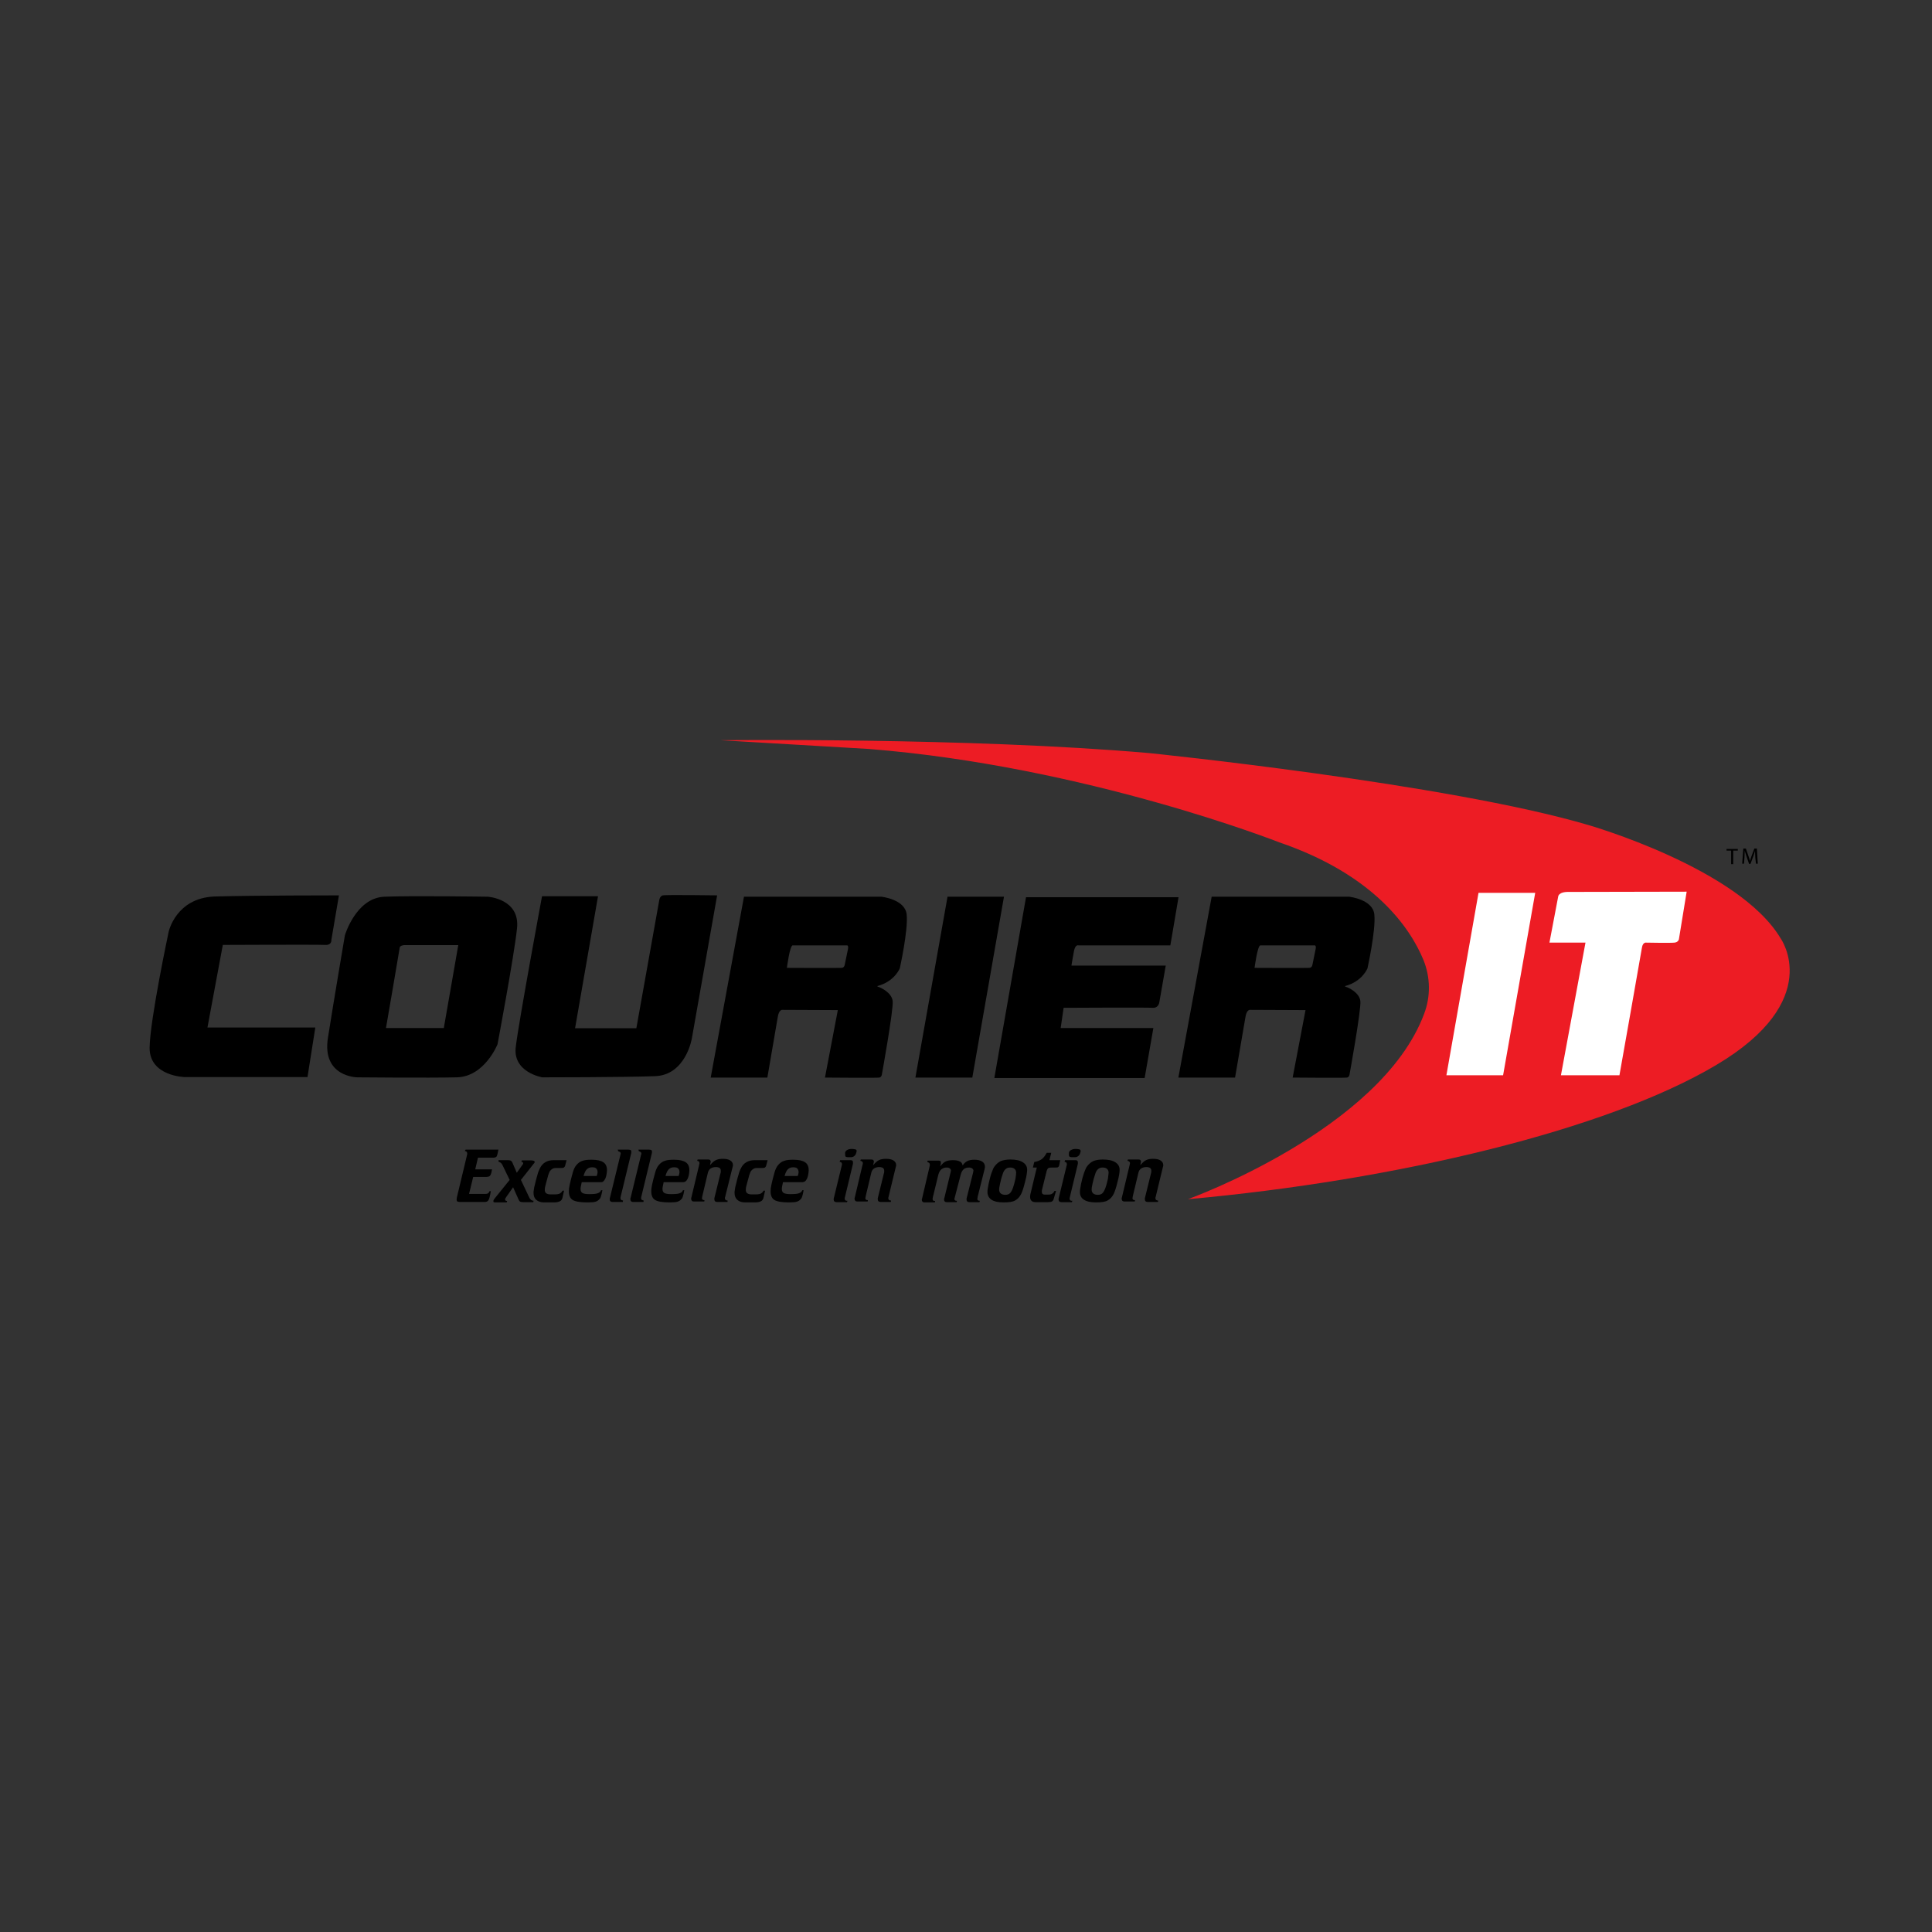 <?xml version="1.0"?>
<svg width="640" height="640" xmlns="http://www.w3.org/2000/svg" xmlns:svg="http://www.w3.org/2000/svg" xmlns:xlink="http://www.w3.org/1999/xlink" preserveAspectRatio="xMidYMid meet" version="1.1">
 <rect width="100%" height="100%" fill="#333333" stroke="none"/>
 <defs>
  <path d="m641.06,231.63c0,0 0,0 0,0c0,106.04 0,164.96 0,176.74c0,0 0,0 0,0c-383.4,0 -596.41,0 -639.01,0c0,0 0,0 0,0c0,-106.04 0,-164.96 0,-176.74c0,0 0,0 0,0c383.41,0 596.41,0 639.01,0z" id="h4zs6cIaql"/>
  <path d="m393.52,396.25c0,0 63.86,-22.96 78.22,-61.35c2.21,-5.78 2.13,-12.16 -0.22,-17.94c-4.41,-10.64 -16.35,-28.2 -47.74,-38.92c0,0 -64.09,-25.24 -136,-30.94c-4.91,-0.29 -44.2,-2.6 -49.11,-2.89c0,0 81.95,-0.99 142,4.26c0,0 98.6,10.03 145.35,23.79c0,0 50.02,14.29 63.86,37.63c0,0 14.75,20.52 -21.44,41.96c-36.26,21.52 -105.82,38.16 -174.92,44.4" id="aanQVMPS7"/>
  <path d="m112.28,295.6c-1.51,8.85 -2.34,13.76 -2.51,14.75c0,0 0.23,1.82 -2.13,1.67c-2.36,-0.15 -33.83,0 -33.83,0c-0.34,1.82 -2.04,10.94 -5.09,27.36l35.73,0l-2.59,16.42c-24.35,0 -37.89,0 -40.59,0c0,0 -11.78,-0.22 -11.71,-9.73c0.15,-9.5 6.31,-38.39 6.31,-38.39c0,0 2.36,-11.17 15.13,-11.7c12.69,-0.38 41.28,-0.38 41.28,-0.38" id="eL3oNUQ1"/>
  <path d="m161.61,296.05c0,0 -24.93,-0.38 -34.28,0c-9.43,0.38 -13.08,12.78 -13.08,12.78c0,0 -3.57,20.98 -5.62,33.98c-2.05,12.99 9.73,13.07 9.73,13.07c0,0 23.79,0.23 32.99,0c9.2,-0.23 13.46,-10.95 13.46,-10.95c0,0 5.39,-28.58 6.46,-38.39c1.06,-9.8 -9.66,-10.49 -9.66,-10.49m-33.75,43.49c0,0 4.49,-26 4.56,-26.69c0.15,-0.68 1.45,-0.76 1.45,-0.76c1.19,0 7.17,0 17.94,0l-4.79,27.45c-11.5,0 -17.88,0 -19.16,0z" id="c1HJ2Lf4Xm"/>
  <path d="m179.55,295.9l18.55,0l-7.6,43.71l20.3,0c4.56,-25.49 7.09,-39.66 7.6,-42.49c0,0 0.15,-1.22 1.14,-1.52c0.99,-0.23 18.02,0 18.02,0c-0.84,4.73 -7.53,42.62 -8.37,47.36c0,0 -1.97,12.24 -12.31,12.54c-10.34,0.38 -37.25,0.38 -37.25,0.38c0,0 -10.04,-1.67 -8.74,-10.34c1.06,-8.66 8.66,-49.64 8.66,-49.64" id="bHEjUnZb5"/>
  <path d="m300.35,301.98c-0.46,-5.09 -8.37,-5.93 -8.37,-5.93c-3.03,0 -18.21,0 -45.53,0l-11.02,59.91c11.26,0 17.52,0 18.77,0c0,0 2.97,-17.26 3.42,-19.92c0.38,-2.66 1.52,-2.51 1.52,-2.51c1.23,0.01 7.36,0.03 18.4,0.08c-2.55,13.41 -3.97,20.86 -4.26,22.35c0,0 17.26,0.15 18.02,0c0.76,-0.16 0.84,-1.07 0.84,-1.07c0,0 3.87,-21.36 3.57,-24.25c-0.3,-2.89 -4.11,-4.56 -4.71,-4.71c-0.54,-0.15 -0.31,-0.3 -0.31,-0.3c5.7,-1.52 7.38,-5.86 7.38,-5.86c0,0 2.81,-12.62 2.28,-17.79m-19.46,11.48c-0.23,1.14 -1.07,5.17 -1.07,5.17c0,0 -0.15,0.99 -1.06,0.99c-0.91,0.08 -18.09,0 -18.09,0c0,0 0.98,-7.68 1.97,-7.45c1.8,0 16.22,0 18.02,0c0.07,0 0.45,0.15 0.23,1.29" id="c1Pztj8Z1V"/>
  <path d="m455.27,301.98c-0.45,-5.09 -8.36,-5.93 -8.36,-5.93c-3.04,0 -18.21,0 -45.53,0l-11.03,59.91c11.27,0 17.53,0 18.78,0c0,0 2.96,-17.26 3.42,-19.92c0.38,-2.66 1.52,-2.51 1.52,-2.51c1.23,0.01 7.36,0.03 18.4,0.08c-2.56,13.41 -3.98,20.86 -4.26,22.35c0,0 17.26,0.15 18.02,0c0.76,-0.16 0.83,-1.07 0.83,-1.07c0,0 3.88,-21.36 3.58,-24.25c-0.31,-2.89 -4.11,-4.56 -4.72,-4.71c-0.53,-0.15 -0.3,-0.3 -0.3,-0.3c5.7,-1.52 7.37,-5.86 7.37,-5.86c0,0 2.81,-12.62 2.28,-17.79m-19.46,11.48c-0.23,1.14 -1.06,5.17 -1.06,5.17c0,0 -0.15,0.99 -1.07,0.99c-0.91,0.08 -18.09,0 -18.09,0c0,0 0.99,-7.68 1.98,-7.45c1.8,0 16.21,0 18.01,0c0.08,0 0.46,0.15 0.23,1.29" id="bBT7EGAv1"/>
  <path d="m303.24,355.96l18.85,0l10.49,-59.91l-18.7,0l-10.64,59.91z" id="b2xXl2Wyv"/>
  <path d="m390.43,296.05l-2.74,16.12c-18.24,0 -28.38,0 -30.41,0c0,0 -1.06,-0.46 -1.52,1.9c-0.45,2.36 -0.83,4.79 -0.83,4.79c2.08,0 12.5,0 31.24,0c-1.28,7.3 -1.98,11.35 -2.13,12.16c0,0 -0.22,1.9 -2.13,1.83c-1.9,-0.15 -29.57,0 -29.57,0c-0.06,0.44 -0.39,2.67 -0.98,6.69l30.71,0l-2.89,16.57l-49.79,0l10.49,-59.9l50.55,0l0,-0.16z" id="bCh6iWb6Z"/>
  <path d="m479.14,355.2l18.78,0l10.64,-60.44l-18.78,0l-10.64,60.44z" id="aRLXN9G3c"/>
  <path d="m558.73,294.38c-1.55,9.49 -2.41,14.76 -2.58,15.81c0,0 -0.23,0.99 -1.52,1.07c-1.29,0.15 -9.2,0 -9.2,0c0,0 -1.22,-0.31 -1.52,1.67c-0.3,1.98 -7.45,42.27 -7.45,42.27c-1.29,0 -7.75,0 -19.38,0l8.13,-43.94l-11.94,0c1.74,-9.12 2.7,-14.19 2.89,-15.21c0,0 0,-1.67 3.58,-1.59c3.49,0 38.99,-0.08 38.99,-0.08" id="b29uyo18Xi"/>
  <path d="m571.94,280.77l0,-0.53l3.73,0l0,0.53l-1.52,0l0,4.49l-0.69,0l0,-4.49l-1.52,0z" id="e59HE2mgGK"/>
  <path d="m581.38,280.85c0,0 0,0 0,0c-0.15,0.61 -0.38,1.22 -0.61,1.9c-0.06,0.16 -0.36,0.97 -0.91,2.43l-0.45,0c-0.51,-1.46 -0.79,-2.27 -0.84,-2.43c-0.23,-0.68 -0.46,-1.37 -0.61,-1.98c0,0 0,0 0,0c0,0.61 -0.08,1.45 -0.08,2.21c-0.01,0.14 -0.06,0.85 -0.15,2.13l-0.61,0l0.38,-5.02l0.84,0c0.5,1.46 0.78,2.27 0.84,2.43c0.23,0.61 0.38,1.14 0.53,1.68c0,0 0,0 0,0c0.15,-0.54 0.3,-1.07 0.53,-1.68c0.06,-0.16 0.37,-0.97 0.91,-2.43l0.84,0l0.3,5.02l-0.6,0l-0.23,-2.06c-0.05,-1.01 -0.08,-1.74 -0.08,-2.2z" id="a1QGKeYtQ"/>
  <path d="m165.11,379.83c-0.23,1.29 -0.46,2.05 -0.61,2.28c-0.23,0.23 -0.53,0.38 -1.06,0.38c-0.34,0 -2.04,0 -5.1,0l-0.91,3.87c3.33,0 5.18,0 5.55,0c-0.15,1.07 -0.38,1.75 -0.61,2.06c-0.22,0.3 -0.68,0.45 -1.37,0.45c-0.28,0 -1.7,0 -4.25,0l-1.37,5.63c3.33,0 5.18,0 5.55,0c0.3,0 0.61,-0.08 0.76,-0.23c0.23,-0.15 0.38,-0.38 0.46,-0.68c0.04,0 0.41,0 0.45,0c-0.3,1.67 -0.53,2.66 -0.84,3.04c-0.22,0.38 -0.68,0.53 -1.21,0.53c-0.83,0 -7.46,0 -8.29,0c-0.38,0 -0.61,-0.08 -0.76,-0.15c-0.15,-0.16 -0.23,-0.31 -0.23,-0.54c0,-0.07 0,-0.15 0,-0.3c0,-0.08 0.08,-0.3 0.08,-0.53c0.34,-1.43 3.08,-12.86 3.42,-14.29c0,-0.08 0,-0.16 0,-0.16c0,-0.07 0,-0.07 0,-0.15c0,-0.23 -0.07,-0.38 -0.23,-0.53c-0.15,-0.15 -0.38,-0.23 -0.6,-0.23c0.02,-0.03 0.12,-0.18 0.3,-0.45c6.52,0 10.15,0 10.87,0z" id="bis0iqvF1"/>
  <path d="m168.3,383.32c0.38,0 0.69,0.08 0.91,0.16c0.23,0.15 0.38,0.3 0.54,0.68c0.09,0.22 0.57,1.34 1.44,3.34c1.14,-1.59 1.77,-2.48 1.9,-2.66c0.08,-0.07 0.08,-0.15 0.15,-0.22c0,-0.08 0.08,-0.16 0.08,-0.23c0,-0.15 -0.08,-0.23 -0.15,-0.38c-0.08,-0.08 -0.23,-0.15 -0.46,-0.15c0.01,-0.03 0.06,-0.19 0.15,-0.46c1.92,0 2.98,0 3.2,0c0.38,0 0.6,0.08 0.83,0.15c0.15,0.08 0.23,0.23 0.23,0.38c0,0.08 0,0.15 -0.08,0.23c0,0.08 -0.07,0.15 -0.22,0.3c-0.29,0.36 -1.71,2.16 -4.26,5.4c1.64,3.47 2.55,5.39 2.74,5.78c0.15,0.38 0.38,0.61 0.6,0.83c0.23,0.16 0.54,0.31 0.84,0.31c0,0.03 -0.03,0.18 -0.08,0.45c-2,0 -3.12,0 -3.34,0c-0.46,0 -0.76,-0.07 -0.99,-0.15c-0.23,-0.15 -0.38,-0.38 -0.53,-0.68c-0.12,-0.28 -0.73,-1.64 -1.83,-4.11c-1.41,2.01 -2.19,3.13 -2.35,3.35c-0.08,0.15 -0.15,0.3 -0.23,0.38c-0.08,0.07 -0.08,0.15 -0.08,0.3c0,0.15 0.08,0.23 0.16,0.38c0.07,0.08 0.3,0.15 0.53,0.15c-0.01,0.04 -0.06,0.19 -0.15,0.46c-2.19,0 -3.41,0 -3.65,0c-0.31,0 -0.53,0 -0.61,-0.08c-0.15,-0.07 -0.15,-0.15 -0.15,-0.38c0,-0.15 0.07,-0.38 0.3,-0.68c0,0 0,0 0,0l5.09,-6.31c-1.41,-2.92 -2.19,-4.54 -2.35,-4.86c-0.15,-0.31 -0.38,-0.61 -0.53,-0.76c-0.23,-0.16 -0.46,-0.31 -0.76,-0.38c-0.01,-0.04 -0.03,-0.22 -0.08,-0.54c1.92,0 2.98,0 3.19,0z" id="a39BOr3NHX"/>
  <path d="m183.43,383.32l4.26,0c-0.28,1.05 -0.43,1.64 -0.46,1.75c-0.07,0.31 -0.23,0.53 -0.45,0.69c-0.23,0.15 -0.54,0.15 -1.07,0.15c-0.14,0 -1.3,0 -1.44,0c-0.54,0 -0.99,0.07 -1.3,0.3c-0.38,0.23 -0.68,0.53 -0.91,0.91c-0.07,0.16 -0.23,0.46 -0.3,0.76c-0.15,0.31 -0.23,0.61 -0.31,0.99c-0.45,1.52 -0.68,2.59 -0.83,3.12c-0.15,0.53 -0.15,0.99 -0.15,1.29c0,0.38 0.15,0.76 0.45,0.99c0.31,0.23 0.76,0.38 1.29,0.38c0.17,0 1.51,0 1.68,0c0.68,0 1.21,-0.08 1.59,-0.3c0.38,-0.23 0.69,-0.54 0.84,-0.92c0.03,0 0.21,0 0.53,0c-0.32,1.42 -0.5,2.2 -0.53,2.36c-0.15,0.53 -0.38,0.91 -0.84,1.14c-0.45,0.23 -1.06,0.38 -1.97,0.38c-0.33,0 -2.95,0 -3.27,0c-1.14,0 -1.98,-0.3 -2.59,-0.84c-0.61,-0.53 -0.91,-1.29 -0.91,-2.35c0,-0.23 0,-0.53 0.08,-0.84c0.07,-0.3 0.07,-0.61 0.15,-0.99c0.45,-1.82 0.76,-3.19 1.06,-4.1c0.23,-0.91 0.54,-1.67 0.84,-2.21c0.38,-0.83 0.99,-1.52 1.75,-1.97c0.76,-0.46 1.67,-0.69 2.81,-0.69" id="bhXznqGVH"/>
  <path d="m198.86,390.62c-3.69,0 -5.75,0 -6.16,0c-0.15,0.61 -0.22,1.07 -0.3,1.45c-0.08,0.38 -0.08,0.68 -0.08,0.83c0,0.61 0.23,1.07 0.61,1.29c0.38,0.23 1.14,0.38 2.13,0.38c1.45,0 2.43,-0.07 2.97,-0.3c0.6,-0.23 0.91,-0.53 1.06,-0.99c0.05,0 0.41,0 0.46,0c-0.16,0.84 -0.31,1.52 -0.46,1.98c-0.15,0.53 -0.38,0.91 -0.61,1.06c-0.3,0.38 -0.76,0.61 -1.21,0.76c-0.46,0.15 -1.3,0.23 -2.51,0.23c-0.03,0 -0.28,0 -0.31,0c-2.35,0 -3.95,-0.3 -4.79,-0.84c-0.83,-0.53 -1.21,-1.52 -1.21,-2.88c0,-0.54 0.07,-1.3 0.3,-2.28c0.23,-0.99 0.53,-2.29 0.99,-3.88c0.15,-0.53 0.3,-0.99 0.53,-1.45c0.23,-0.45 0.46,-0.83 0.76,-1.14c0.53,-0.6 1.14,-1.06 1.9,-1.29c0.76,-0.3 1.83,-0.38 3.04,-0.38c1.83,0 3.12,0.31 3.88,0.84c0.84,0.53 1.22,1.44 1.22,2.66c0,0.45 -0.08,0.91 -0.16,1.44c-0.07,0.46 -0.22,0.91 -0.38,1.29c-0.22,0.46 -0.45,0.77 -0.68,0.92c-0.08,0.23 -0.46,0.3 -0.99,0.3m-0.99,-2.81c0.08,-0.23 0.08,-0.38 0.08,-0.53c0,-0.54 -0.15,-0.92 -0.46,-1.22c-0.3,-0.3 -0.76,-0.38 -1.36,-0.38c-0.76,0 -1.3,0.23 -1.75,0.68c-0.46,0.46 -0.76,1.14 -1.07,2.21c0.29,0 1.74,0 4.34,0c0.15,-0.36 0.22,-0.61 0.22,-0.76z" id="e2vY4UYwOA"/>
  <path d="m208.14,379.83c0.3,0 0.6,0.07 0.76,0.15c0.15,0.07 0.22,0.3 0.22,0.45c0,0.16 0,0.23 0,0.38c0,0.16 -0.07,0.23 -0.07,0.38c-0.35,1.45 -3.15,13 -3.5,14.45c0,0.07 0,0.07 0,0.15c0,0.08 0,0.15 0,0.23c0,0.23 0.08,0.38 0.23,0.45c0.15,0.08 0.3,0.16 0.61,0.23c-0.01,0.03 -0.03,0.19 -0.08,0.46c-2.1,0 -3.26,0 -3.5,0c-0.3,0 -0.45,-0.08 -0.6,-0.23c-0.16,-0.15 -0.23,-0.38 -0.23,-0.61c0,-0.07 0,-0.15 0,-0.23c0,-0.07 0,-0.22 0.07,-0.3c0.35,-1.41 3.08,-12.66 3.43,-14.06c0,-0.08 0,-0.15 0.07,-0.23c0,-0.15 0.08,-0.23 0.08,-0.31c0,-0.22 -0.08,-0.45 -0.23,-0.53c-0.15,-0.15 -0.38,-0.23 -0.61,-0.3c-0.01,-0.04 -0.06,-0.21 -0.15,-0.53c2.1,0 3.26,0 3.5,0z" id="a4gr4p0jS"/>
  <path d="m214.98,379.83c0.3,0 0.61,0.07 0.76,0.15c0.15,0.07 0.23,0.3 0.23,0.45c0,0.16 0,0.23 0,0.38c0,0.16 -0.08,0.23 -0.08,0.38c-0.35,1.45 -3.15,13 -3.5,14.45c0,0.07 0,0.07 0,0.15c0,0.08 0,0.15 0,0.23c0,0.23 0.08,0.38 0.23,0.45c0.15,0.08 0.31,0.16 0.61,0.23c-0.01,0.03 -0.03,0.19 -0.08,0.46c-2.09,0 -3.26,0 -3.49,0c-0.31,0 -0.46,-0.08 -0.61,-0.23c-0.15,-0.15 -0.23,-0.38 -0.23,-0.61c0,-0.07 0,-0.15 0,-0.23c0,-0.07 0,-0.22 0.08,-0.3c0.34,-1.41 3.08,-12.66 3.42,-14.06c0,-0.08 0,-0.15 0.07,-0.23c0,-0.15 0.08,-0.23 0.08,-0.31c0,-0.22 -0.08,-0.45 -0.23,-0.53c-0.15,-0.15 -0.38,-0.23 -0.61,-0.3c-0.01,-0.04 -0.06,-0.21 -0.15,-0.53c2.1,0 3.26,0 3.5,0z" id="ayvO7iY6x"/>
  <path d="m226,390.62c-3.69,0 -5.75,0 -6.16,0c-0.15,0.61 -0.22,1.07 -0.3,1.45c-0.08,0.38 -0.08,0.68 -0.08,0.83c0,0.61 0.23,1.07 0.61,1.29c0.38,0.23 1.14,0.38 2.13,0.38c1.44,0 2.43,-0.07 2.96,-0.3c0.61,-0.23 0.92,-0.53 1.07,-0.99c0.04,0 0.41,0 0.45,0c-0.15,0.84 -0.3,1.52 -0.45,1.98c-0.15,0.53 -0.38,0.91 -0.61,1.06c-0.3,0.38 -0.76,0.61 -1.22,0.76c-0.45,0.15 -1.29,0.23 -2.5,0.23c-0.02,0 -0.14,0 -0.16,0c-2.35,0 -3.95,-0.3 -4.79,-0.84c-0.83,-0.53 -1.21,-1.52 -1.21,-2.88c0,-0.54 0.07,-1.3 0.3,-2.28c0.23,-0.99 0.53,-2.29 0.99,-3.88c0.15,-0.53 0.3,-0.99 0.53,-1.45c0.23,-0.45 0.46,-0.83 0.76,-1.14c0.53,-0.6 1.14,-1.06 1.9,-1.29c0.76,-0.3 1.83,-0.38 3.04,-0.38c1.83,0 3.12,0.31 3.88,0.84c0.84,0.53 1.22,1.44 1.22,2.66c0,0.45 -0.08,0.91 -0.15,1.44c-0.08,0.46 -0.23,0.91 -0.38,1.29c-0.23,0.46 -0.46,0.77 -0.69,0.92c-0.23,0.23 -0.61,0.3 -1.14,0.3m-0.99,-2.81c0.08,-0.23 0.08,-0.38 0.08,-0.53c0,-0.54 -0.15,-0.92 -0.46,-1.22c-0.3,-0.3 -0.76,-0.38 -1.37,-0.38c-0.76,0 -1.29,0.23 -1.74,0.68c-0.46,0.46 -0.76,1.14 -1.07,2.21c0.29,0 1.73,0 4.33,0c0.16,-0.36 0.23,-0.61 0.23,-0.76z" id="b2NwssCAkI"/>
  <path d="m240.14,395.71c0,0.08 0,0.16 0,0.23c0,0.23 0.08,0.46 0.23,0.53c0.15,0.16 0.38,0.23 0.68,0.23c0,0.03 -0.03,0.19 -0.07,0.46c-2.06,0 -3.2,0 -3.42,0c-0.31,0 -0.54,-0.08 -0.69,-0.23c-0.15,-0.15 -0.23,-0.38 -0.23,-0.61c0,-0.07 0,-0.15 0,-0.23c0,-0.07 0,-0.15 0,-0.15c0.22,-0.86 1.92,-7.8 2.13,-8.66c0,-0.08 0,-0.16 0,-0.23c0,-0.08 0,-0.15 0,-0.31c0,-0.38 -0.15,-0.6 -0.38,-0.83c-0.23,-0.15 -0.68,-0.31 -1.21,-0.31c-0.69,0 -1.3,0.16 -1.75,0.46c-0.46,0.3 -0.76,0.76 -0.92,1.37c-0.19,0.8 -1.71,7.18 -1.9,7.98c0,0 0,0.08 0,0.15c-0.07,0.15 -0.07,0.31 -0.07,0.38c0,0.23 0.07,0.38 0.23,0.46c0.15,0.15 0.3,0.15 0.6,0.15c0,0.03 -0.03,0.18 -0.07,0.46c-2.1,0 -3.27,0 -3.5,0c-0.3,0 -0.45,-0.08 -0.61,-0.23c-0.15,-0.15 -0.22,-0.38 -0.22,-0.61c0,-0.08 0,-0.15 0,-0.23c0,-0.07 0,-0.15 0.07,-0.3c0.26,-1.09 2.33,-9.79 2.59,-10.87c0,-0.15 0.07,-0.23 0.07,-0.31c0,-0.07 0,-0.15 0,-0.22c0,-0.16 -0.07,-0.31 -0.15,-0.46c-0.15,-0.08 -0.3,-0.23 -0.61,-0.23c0.01,-0.03 0.06,-0.18 0.15,-0.45c2.1,0 3.27,0 3.5,0c0.3,0 0.53,0.07 0.61,0.15c0.15,0.15 0.23,0.3 0.23,0.53c0,0.08 0,0.08 0,0.15c0,0.08 0,0.15 -0.08,0.23c-0.01,0.08 -0.14,0.75 -0.15,0.84c0.68,-0.84 1.29,-1.37 1.9,-1.68c0.61,-0.3 1.37,-0.45 2.28,-0.45c1.06,0 1.9,0.15 2.51,0.53c0.61,0.38 0.91,0.91 0.91,1.52c0,0.08 0,0.15 0,0.23c0,0.07 0,0.15 -0.08,0.3c-0.16,0.67 -1,4.02 -2.5,10.04c-0.05,0.1 -0.08,0.17 -0.08,0.22z" id="ac1Ks6L4q"/>
  <path d="m250.02,383.32l4.26,0c-0.27,1.05 -0.43,1.64 -0.46,1.75c-0.07,0.31 -0.22,0.53 -0.45,0.69c-0.23,0.15 -0.53,0.15 -1.07,0.15c-0.14,0 -1.3,0 -1.44,0c-0.53,0 -0.99,0.07 -1.29,0.3c-0.38,0.23 -0.69,0.53 -0.92,0.91c-0.07,0.16 -0.22,0.46 -0.3,0.76c-0.15,0.31 -0.23,0.61 -0.3,0.99c-0.46,1.52 -0.69,2.59 -0.84,3.12c-0.15,0.53 -0.15,0.99 -0.15,1.29c0,0.38 0.15,0.76 0.45,0.99c0.31,0.23 0.76,0.38 1.3,0.38c0.16,0 1.5,0 1.67,0c0.68,0 1.21,-0.08 1.59,-0.3c0.39,-0.23 0.69,-0.54 0.84,-0.92c0.04,0 0.21,0 0.53,0c-0.32,1.42 -0.49,2.2 -0.53,2.36c-0.15,0.53 -0.38,0.91 -0.84,1.14c-0.45,0.23 -1.06,0.38 -1.97,0.38c-0.33,0 -2.94,0 -3.27,0c-1.14,0 -1.98,-0.3 -2.58,-0.84c-0.61,-0.53 -0.92,-1.29 -0.92,-2.35c0,-0.23 0,-0.53 0.08,-0.84c0.07,-0.3 0.07,-0.61 0.15,-0.99c0.46,-1.82 0.76,-3.19 1.07,-4.1c0.22,-0.91 0.53,-1.67 0.83,-2.21c0.38,-0.83 0.99,-1.52 1.75,-1.97c0.76,-0.46 1.75,-0.69 2.81,-0.69" id="b1ah9c7oJY"/>
  <path d="m265.53,390.62c-3.69,0 -5.75,0 -6.16,0c-0.15,0.61 -0.23,1.07 -0.3,1.45c-0.08,0.38 -0.08,0.68 -0.08,0.83c0,0.61 0.23,1.07 0.61,1.29c0.38,0.23 1.14,0.38 2.13,0.38c1.44,0 2.43,-0.07 2.96,-0.3c0.61,-0.23 0.92,-0.53 1.07,-0.99c0.04,0 0.41,0 0.45,0c-0.15,0.84 -0.3,1.52 -0.45,1.98c-0.15,0.53 -0.38,0.91 -0.61,1.06c-0.3,0.38 -0.76,0.61 -1.22,0.76c-0.45,0.15 -1.29,0.23 -2.5,0.23c-0.02,0 -0.14,0 -0.16,0c-2.35,0 -3.95,-0.3 -4.79,-0.84c-0.83,-0.53 -1.21,-1.52 -1.21,-2.88c0,-0.54 0.07,-1.3 0.3,-2.28c0.23,-0.99 0.53,-2.29 0.99,-3.88c0.15,-0.53 0.3,-0.99 0.53,-1.45c0.23,-0.45 0.46,-0.83 0.76,-1.14c0.53,-0.6 1.14,-1.06 1.9,-1.29c0.76,-0.3 1.83,-0.38 3.04,-0.38c1.83,0 3.12,0.31 3.88,0.84c0.84,0.53 1.22,1.44 1.22,2.66c0,0.45 -0.08,0.91 -0.16,1.44c-0.07,0.46 -0.22,0.91 -0.38,1.29c-0.22,0.46 -0.45,0.77 -0.68,0.92c-0.3,0.23 -0.68,0.3 -1.14,0.3m-1.06,-2.81c0.07,-0.23 0.07,-0.38 0.07,-0.53c0,-0.54 -0.15,-0.92 -0.45,-1.22c-0.31,-0.3 -0.76,-0.38 -1.37,-0.38c-0.76,0 -1.29,0.23 -1.75,0.68c-0.46,0.46 -0.76,1.14 -1.07,2.21c0.29,0 1.74,0 4.34,0c0.15,-0.36 0.23,-0.61 0.23,-0.76z" id="a10f0FCnUc"/>
  <path d="m281.87,383.32c0.23,0 0.38,0.08 0.54,0.23c0.15,0.15 0.15,0.31 0.15,0.61c0,0.08 0,0.23 0,0.3c0,0.08 -0.08,0.23 -0.08,0.38c-0.26,1.08 -2.32,9.65 -2.58,10.72c0,0.15 -0.08,0.23 -0.08,0.31c0,0.07 0,0.15 0,0.22c0,0.23 0.08,0.38 0.23,0.54c0.15,0.15 0.38,0.15 0.68,0.15c-0.01,0.03 -0.06,0.18 -0.15,0.45c-2.1,0 -3.26,0 -3.49,0c-0.31,0 -0.46,-0.07 -0.69,-0.22c-0.15,-0.16 -0.23,-0.38 -0.23,-0.61c0,-0.08 0,-0.15 0,-0.23c0,-0.08 0,-0.08 0,-0.08c0.27,-1.09 2.4,-9.85 2.66,-10.94c0,-0.15 0.08,-0.23 0.08,-0.31c0,-0.07 0,-0.15 0,-0.22c0,-0.23 -0.08,-0.38 -0.15,-0.46c-0.08,-0.15 -0.31,-0.23 -0.61,-0.3c0.01,-0.04 0.06,-0.22 0.15,-0.54c2.15,0 3.34,0 3.57,0z" id="c3hRE2R"/>
  <path d="m294.27,395.71c0,0.08 0,0.16 0,0.23c0,0.23 0.07,0.46 0.22,0.53c0.16,0.16 0.38,0.23 0.69,0.23c-0.01,0.03 -0.03,0.19 -0.08,0.46c-2.05,0 -3.19,0 -3.42,0c-0.3,0 -0.53,-0.08 -0.68,-0.23c-0.16,-0.15 -0.23,-0.38 -0.23,-0.61c0,-0.07 0,-0.15 0,-0.23c0,-0.07 0,-0.15 0,-0.15c0.21,-0.86 1.91,-7.8 2.13,-8.66c0,-0.08 0,-0.16 0,-0.23c0,-0.08 0,-0.15 0,-0.31c0,-0.38 -0.16,-0.6 -0.38,-0.83c-0.23,-0.15 -0.69,-0.31 -1.22,-0.31c-0.68,0 -1.29,0.16 -1.75,0.46c-0.45,0.3 -0.76,0.76 -0.91,1.37c-0.19,0.8 -1.71,7.18 -1.9,7.98c0,0 0,0.08 0,0.15c-0.08,0.15 -0.08,0.31 -0.08,0.38c0,0.23 0.08,0.38 0.23,0.46c0.15,0.15 0.31,0.15 0.61,0.15c-0.01,0.03 -0.03,0.18 -0.08,0.46c-2.09,0 -3.26,0 -3.49,0c-0.31,0 -0.46,-0.08 -0.61,-0.23c-0.15,-0.15 -0.23,-0.38 -0.23,-0.61c0,-0.08 0,-0.15 0,-0.23c0,-0.07 0,-0.15 0.08,-0.3c0.25,-1.09 2.32,-9.79 2.58,-10.87c0,-0.15 0.08,-0.23 0.08,-0.31c0,-0.07 0,-0.15 0,-0.22c0,-0.16 -0.08,-0.31 -0.23,-0.46c-0.15,-0.08 -0.3,-0.23 -0.61,-0.23c0.01,-0.03 0.06,-0.18 0.15,-0.45c2.1,0 3.27,0 3.5,0c0.3,0 0.53,0.07 0.61,0.15c0.15,0.15 0.23,0.3 0.23,0.53c0,0.08 0,0.08 0,0.15c0,0.08 0,0.15 -0.08,0.23c-0.02,0.08 -0.14,0.75 -0.15,0.84c0.68,-0.84 1.29,-1.37 1.9,-1.68c0.61,-0.3 1.37,-0.45 2.28,-0.45c1.06,0 1.9,0.15 2.51,0.53c0.61,0.38 0.91,0.91 0.91,1.52c0,0.08 0,0.15 0,0.23c0,0.07 0,0.15 -0.08,0.3c-0.16,0.67 -0.97,4.02 -2.43,10.04c-0.05,0.1 -0.07,0.17 -0.07,0.22z" id="b1gtxQpmXl"/>
  <path d="m318.9,385.07c0.38,-0.61 0.91,-1.14 1.52,-1.44c0.6,-0.31 1.44,-0.46 2.35,-0.46c1.14,0 1.98,0.23 2.59,0.61c0.6,0.38 0.91,0.99 0.91,1.67c0,0.23 0,0.38 -0.08,0.61c0,0.23 -0.07,0.46 -0.15,0.68c-0.22,0.89 -1.98,7.94 -2.2,8.82c0,0.08 0,0.15 0,0.23c-0.08,0.15 -0.08,0.3 -0.08,0.38c0,0.23 0.08,0.38 0.23,0.46c0.15,0.15 0.38,0.15 0.61,0.15c-0.01,0.03 -0.06,0.18 -0.16,0.45c-2,0 -3.12,0 -3.34,0c-0.3,0 -0.53,-0.07 -0.68,-0.22c-0.16,-0.16 -0.23,-0.31 -0.23,-0.61c0,-0.08 0,-0.15 0,-0.23c0,-0.08 0,-0.15 0,-0.15c0.2,-0.81 1.84,-7.32 2.05,-8.14c0.08,-0.3 0.15,-0.53 0.15,-0.68c0,-0.15 0.08,-0.3 0.08,-0.38c0,-0.3 -0.15,-0.53 -0.38,-0.76c-0.23,-0.15 -0.61,-0.3 -0.99,-0.3c-0.76,0 -1.37,0.15 -1.82,0.53c-0.46,0.38 -0.76,0.91 -0.99,1.67c-0.2,0.76 -1.78,6.84 -1.98,7.6c0,0.08 0,0.15 -0.08,0.23c0,0.15 -0.07,0.3 -0.07,0.38c0,0.23 0.07,0.38 0.23,0.46c0.15,0.15 0.3,0.15 0.6,0.15c0,0.03 -0.03,0.18 -0.07,0.45c-1.96,0 -3.05,0 -3.27,0c-0.3,0 -0.53,-0.07 -0.68,-0.22c-0.16,-0.16 -0.23,-0.31 -0.23,-0.61c0,-0.08 0,-0.15 0,-0.23c0,-0.08 0,-0.15 0.07,-0.23c0.2,-0.81 1.78,-7.32 1.98,-8.13c0.08,-0.23 0.08,-0.46 0.15,-0.61c0,-0.15 0.08,-0.3 0.08,-0.38c0,-0.3 -0.15,-0.61 -0.38,-0.76c-0.23,-0.23 -0.61,-0.3 -1.07,-0.3c-0.68,0 -1.29,0.22 -1.74,0.6c-0.46,0.38 -0.76,0.99 -0.99,1.75c-0.19,0.76 -1.64,6.78 -1.83,7.53c0,0.15 -0.07,0.23 -0.07,0.38c0,0.07 0,0.15 0,0.23c0,0.22 0.07,0.38 0.22,0.45c0.16,0.15 0.38,0.15 0.61,0.15c0,0.04 -0.03,0.19 -0.07,0.46c-2.1,0 -3.27,0 -3.5,0c-0.3,0 -0.46,-0.08 -0.61,-0.23c-0.15,-0.15 -0.23,-0.38 -0.23,-0.61c0,-0.07 0,-0.07 0,-0.15c0,-0.07 0,-0.15 0.08,-0.23c0.26,-1.1 2.33,-9.92 2.58,-11.02c0,0 0,-0.07 0,-0.07c0,-0.16 0,-0.23 0,-0.23c0,-0.23 -0.07,-0.38 -0.22,-0.53c-0.16,-0.16 -0.38,-0.23 -0.61,-0.31c0,-0.03 0.03,-0.18 0.07,-0.45c2.24,0 3.48,0 3.73,0c0.23,0 0.38,0.07 0.53,0.15c0.15,0.15 0.15,0.3 0.15,0.53c0,0.08 0,0.15 0,0.15c0,0.08 0,0.08 0,0.08c-0.02,0.1 -0.2,0.89 -0.22,0.99c0.6,-0.76 1.14,-1.3 1.74,-1.6c0.61,-0.3 1.45,-0.46 2.51,-0.46c0.99,0 1.83,0.16 2.28,0.46c0.46,0.15 0.76,0.61 0.92,1.29" id="gdALKxGr0"/>
  <path d="m327.11,393.89c0,-0.23 0,-0.53 0.07,-0.99c0.08,-0.45 0.15,-0.99 0.31,-1.75c0.3,-1.36 0.6,-2.58 0.98,-3.65c0.38,-1.06 0.69,-1.74 0.99,-2.12c0.61,-0.84 1.29,-1.37 2.05,-1.75c0.76,-0.31 1.83,-0.53 3.2,-0.53c1.75,0 3.19,0.3 4.1,0.91c0.99,0.61 1.45,1.44 1.45,2.51c0,0.45 -0.08,0.98 -0.16,1.52c-0.07,0.53 -0.22,1.36 -0.53,2.43c0,0 0,0 0,0c-0.45,1.9 -0.91,3.27 -1.29,4.03c-0.53,1.06 -1.22,1.75 -2.05,2.2c-0.84,0.46 -2.13,0.61 -3.88,0.61c-1.67,0 -3.04,-0.3 -3.95,-0.91c-0.76,-0.53 -1.29,-1.37 -1.29,-2.51m9.5,-6.39c0,-0.53 -0.15,-0.98 -0.53,-1.29c-0.31,-0.3 -0.84,-0.45 -1.45,-0.45c-0.61,0 -1.14,0.15 -1.52,0.53c-0.38,0.3 -0.76,0.91 -0.99,1.75c-0.38,1.06 -0.61,2.05 -0.83,3.04c-0.23,0.99 -0.31,1.59 -0.31,1.9c0,0.61 0.15,1.06 0.53,1.37c0.38,0.3 0.84,0.45 1.52,0.45c0.61,0 1.14,-0.15 1.53,-0.53c0.38,-0.38 0.68,-0.91 0.98,-1.75c0.38,-1.06 0.61,-2.05 0.84,-3.04c0.15,-0.91 0.23,-1.52 0.23,-1.98" id="cWpDXMIbF"/>
  <path d="m346.72,380.89l1.52,0l-0.61,2.43l3.57,0c-0.18,0.96 -0.28,1.49 -0.3,1.6c-0.08,0.38 -0.23,0.61 -0.38,0.68c-0.15,0.16 -0.46,0.16 -0.91,0.16c-0.12,0 -1.1,0 -1.22,0c-0.53,0 -0.91,0.07 -1.14,0.22c-0.23,0.16 -0.38,0.46 -0.53,0.92c-0.15,0.61 -1.37,5.54 -1.52,6.15c-0.08,0.23 -0.08,0.38 -0.08,0.46c0,0.08 0,0.23 0,0.3c0,0.31 0.08,0.54 0.23,0.69c0.15,0.15 0.38,0.23 0.68,0.23c0.12,0 1.03,0 1.14,0c0.61,0 1.07,-0.08 1.37,-0.31c0.31,-0.15 0.61,-0.53 0.76,-0.91c0.04,0 0.22,0 0.53,0c-0.5,1.69 -0.78,2.63 -0.83,2.81c-0.08,0.31 -0.31,0.53 -0.53,0.69c-0.31,0.15 -0.69,0.22 -1.37,0.22c-0.41,0 -3.7,0 -4.11,0c-0.53,0 -0.99,-0.15 -1.29,-0.45c-0.3,-0.31 -0.46,-0.69 -0.46,-1.22c0,-0.07 0,-0.23 0,-0.38c0,-0.15 0.08,-0.3 0.08,-0.53c0.14,-0.59 0.85,-3.56 2.13,-8.89l-1.29,0c0.27,-1.1 0.42,-1.71 0.45,-1.83c0.92,-0.15 1.75,-0.45 2.44,-0.91c0.68,-0.53 1.21,-1.22 1.67,-2.13" id="a7ODdUciO"/>
  <path d="m356.37,383.32c0.23,0 0.38,0.08 0.53,0.23c0.16,0.15 0.16,0.31 0.16,0.61c0,0.08 0,0.23 0,0.3c0,0.16 -0.08,0.23 -0.08,0.38c-0.26,1.08 -2.33,9.65 -2.58,10.72c0,0.15 -0.08,0.23 -0.08,0.31c0,0.07 0,0.15 0,0.22c0,0.23 0.08,0.38 0.23,0.54c0.15,0.15 0.38,0.15 0.68,0.15c-0.01,0.03 -0.06,0.18 -0.15,0.45c-2.1,0 -3.26,0 -3.5,0c-0.3,0 -0.45,-0.07 -0.68,-0.22c-0.15,-0.16 -0.23,-0.38 -0.23,-0.61c0,-0.08 0,-0.15 0,-0.23c0,-0.08 0,-0.08 0,-0.08c0.27,-1.09 2.4,-9.85 2.66,-10.94c0,-0.15 0.08,-0.23 0.08,-0.31c0,-0.07 0,-0.15 0,-0.22c0,-0.23 -0.08,-0.38 -0.15,-0.46c-0.08,-0.15 -0.31,-0.23 -0.61,-0.3c0.01,-0.04 0.06,-0.22 0.15,-0.54c2.14,0 3.33,0 3.57,0zm-1.59,-3.34c0.98,-0.61 2.35,-0.31 2.35,-0.31c0.31,0 0.46,0.08 0.61,0.16c0.15,0.07 0.23,0.22 0.23,0.45c0,0 0,0.08 0,0.15c0,0.08 0,0.16 -0.08,0.23c0,0.03 -0.07,0.28 -0.07,0.31c-0.23,0.83 -0.92,1.37 -1.75,1.37c-0.1,0 -0.89,0 -0.99,0c-0.3,0 -0.61,-0.08 -0.76,-0.16c-0.15,-0.15 -0.23,-0.3 -0.23,-0.53c0,-0.07 0,-0.15 0,-0.23c0,-0.07 0,-0.15 0,-0.23c0.08,-0.07 -0.23,-0.68 0.69,-1.21" id="aW7yLiXqu"/>
  <path d="m280.89,382.34c0.59,0 0.92,0 0.98,0c0.84,0 1.52,-0.54 1.75,-1.37c0.01,-0.03 0.07,-0.28 0.08,-0.31c0,-0.07 0,-0.15 0.07,-0.23c0,-0.07 0,-0.07 0,-0.15c0,-0.23 -0.07,-0.38 -0.22,-0.45c-0.16,-0.08 -0.38,-0.16 -0.61,-0.16c0,0 -1.37,-0.3 -2.36,0.31c-0.83,0.53 -0.61,1.21 -0.61,1.21c0,0.08 0,0.16 0,0.23c0,0.08 0,0.16 0,0.23c0,0.23 0.08,0.46 0.23,0.53c0.08,0.08 0.38,0.16 0.69,0.16" id="a4rnerKhF"/>
  <path d="m357.74,393.89c0,-0.23 0,-0.53 0.08,-0.99c0.07,-0.45 0.15,-0.99 0.3,-1.75c0.3,-1.36 0.61,-2.58 0.99,-3.65c0.38,-1.06 0.68,-1.74 0.99,-2.12c0.61,-0.84 1.29,-1.37 2.05,-1.75c0.76,-0.31 1.82,-0.53 3.19,-0.53c1.75,0 3.2,0.3 4.11,0.91c0.99,0.61 1.44,1.44 1.44,2.51c0,0.45 -0.07,0.98 -0.15,1.52c-0.08,0.53 -0.23,1.36 -0.53,2.43c0,0 0,0 0,0c-0.46,1.9 -0.91,3.27 -1.29,4.03c-0.54,1.06 -1.22,1.75 -2.06,2.2c-0.83,0.46 -2.13,0.61 -3.87,0.61c-1.68,0 -3.04,-0.3 -3.96,-0.91c-0.83,-0.53 -1.29,-1.37 -1.29,-2.51m9.5,-6.39c0,-0.53 -0.15,-0.98 -0.53,-1.29c-0.3,-0.3 -0.84,-0.45 -1.44,-0.45c-0.61,0 -1.14,0.15 -1.52,0.53c-0.38,0.3 -0.76,0.91 -0.99,1.75c-0.38,1.06 -0.61,2.05 -0.84,3.04c-0.23,0.99 -0.3,1.59 -0.3,1.9c0,0.61 0.15,1.06 0.53,1.37c0.38,0.3 0.84,0.45 1.52,0.45c0.61,0 1.14,-0.15 1.52,-0.53c0.38,-0.38 0.68,-0.91 0.99,-1.75c0.38,-1.06 0.61,-2.05 0.83,-3.04c0.08,-0.91 0.23,-1.52 0.23,-1.98" id="b7HSrM0x4"/>
  <path d="m382.75,395.71c0,0.08 0,0.16 0,0.23c0,0.23 0.08,0.46 0.23,0.53c0.15,0.16 0.38,0.23 0.68,0.23c0,0.03 -0.03,0.19 -0.07,0.46c-2.06,0 -3.2,0 -3.42,0c-0.31,0 -0.54,-0.08 -0.69,-0.23c-0.15,-0.15 -0.23,-0.38 -0.23,-0.61c0,-0.07 0,-0.15 0,-0.23c0,-0.07 0,-0.15 0,-0.15c0.22,-0.86 1.92,-7.8 2.13,-8.66c0,-0.08 0,-0.16 0,-0.23c0,-0.08 0,-0.15 0,-0.31c0,-0.38 -0.15,-0.6 -0.38,-0.83c-0.23,-0.15 -0.68,-0.31 -1.21,-0.31c-0.69,0 -1.3,0.16 -1.75,0.46c-0.46,0.3 -0.76,0.76 -0.91,1.37c-0.19,0.8 -1.71,7.18 -1.91,7.98c0,0 0,0.08 0,0.15c-0.07,0.15 -0.07,0.31 -0.07,0.38c0,0.23 0.07,0.38 0.23,0.46c0.15,0.15 0.3,0.15 0.61,0.15c-0.01,0.03 -0.04,0.18 -0.08,0.46c-2.1,0 -3.26,0 -3.5,0c-0.3,0 -0.45,-0.08 -0.61,-0.23c-0.15,-0.15 -0.22,-0.38 -0.22,-0.61c0,-0.08 0,-0.15 0,-0.23c0,-0.07 0,-0.15 0.07,-0.3c0.26,-1.09 2.33,-9.79 2.59,-10.87c0,-0.15 0.07,-0.23 0.07,-0.31c0,-0.07 0,-0.15 0,-0.22c0,-0.16 -0.07,-0.31 -0.23,-0.46c-0.15,-0.08 -0.3,-0.23 -0.6,-0.23c0.01,-0.03 0.06,-0.18 0.15,-0.45c2.1,0 3.26,0 3.5,0c0.3,0 0.53,0.07 0.6,0.15c0.16,0.15 0.23,0.3 0.23,0.53c0,0.08 0,0.08 0,0.15c0,0.08 0,0.15 -0.07,0.23c-0.02,0.08 -0.14,0.75 -0.16,0.84c0.69,-0.84 1.3,-1.37 1.9,-1.68c0.61,-0.3 1.37,-0.45 2.28,-0.45c1.07,0 1.91,0.15 2.51,0.53c0.61,0.38 0.92,0.91 0.92,1.52c0,0.08 0,0.15 0,0.23c0,0.07 0,0.15 -0.08,0.3c-0.16,0.67 -0.97,4.02 -2.43,10.04c-0.05,0.1 -0.08,0.17 -0.08,0.22z" id="i32o0PVrv"/>
 </defs>
 <g class="layer">
  <title>Layer 1</title>
  <g id="svg_7">
   <use fill="#ed1c24" id="svg_8" x="0" xlink:href="#aanQVMPS7" y="1"/>
   <g id="svg_9">
    <use fill-opacity="0" id="svg_10" stroke="#000000" stroke-opacity="0" x="0" xlink:href="#aanQVMPS7" y="1"/>
   </g>
  </g>
  <g id="svg_11">
   <use fill="#000000" id="svg_12" x="0" xlink:href="#eL3oNUQ1" y="1"/>
   <g id="svg_13">
    <use fill-opacity="0" id="svg_14" stroke="#000000" stroke-opacity="0" x="0" xlink:href="#eL3oNUQ1" y="1"/>
   </g>
  </g>
  <g id="svg_15">
   <use fill="#000000" id="svg_16" x="0" xlink:href="#c1HJ2Lf4Xm" y="1"/>
   <g id="svg_17">
    <use fill-opacity="0" id="svg_18" stroke="#000000" stroke-opacity="0" x="0" xlink:href="#c1HJ2Lf4Xm" y="1"/>
   </g>
  </g>
  <g id="svg_19">
   <use fill="#000000" id="svg_20" x="0" xlink:href="#bHEjUnZb5" y="1"/>
   <g id="svg_21">
    <use fill-opacity="0" id="svg_22" stroke="#000000" stroke-opacity="0" x="0" xlink:href="#bHEjUnZb5" y="1"/>
   </g>
  </g>
  <g id="svg_23">
   <use fill="#000000" id="svg_24" x="0" xlink:href="#c1Pztj8Z1V" y="1"/>
   <g id="svg_25">
    <use fill-opacity="0" id="svg_26" stroke="#000000" stroke-opacity="0" x="0" xlink:href="#c1Pztj8Z1V" y="1"/>
   </g>
  </g>
  <g id="svg_27">
   <use fill="#000000" id="svg_28" x="0" xlink:href="#bBT7EGAv1" y="1"/>
   <g id="svg_29">
    <use fill-opacity="0" id="svg_30" stroke="#000000" stroke-opacity="0" x="0" xlink:href="#bBT7EGAv1" y="1"/>
   </g>
  </g>
  <g id="svg_31">
   <use fill="#000000" id="svg_32" x="0" xlink:href="#b2xXl2Wyv" y="1"/>
   <g id="svg_33">
    <use fill-opacity="0" id="svg_34" stroke="#000000" stroke-opacity="0" x="0" xlink:href="#b2xXl2Wyv" y="1"/>
   </g>
  </g>
  <g id="svg_35">
   <use fill="#000000" id="svg_36" x="0" xlink:href="#bCh6iWb6Z" y="1"/>
   <g id="svg_37">
    <use fill-opacity="0" id="svg_38" stroke="#000000" stroke-opacity="0" x="0" xlink:href="#bCh6iWb6Z" y="1"/>
   </g>
  </g>
  <g id="svg_39">
   <use fill="#ffffff" id="svg_40" x="0" xlink:href="#aRLXN9G3c" y="1"/>
   <g id="svg_41">
    <use fill-opacity="0" id="svg_42" stroke="#000000" stroke-opacity="0" x="0" xlink:href="#aRLXN9G3c" y="1"/>
   </g>
  </g>
  <g id="svg_43">
   <use fill="#ffffff" id="svg_44" x="0" xlink:href="#b29uyo18Xi" y="1"/>
   <g id="svg_45">
    <use fill-opacity="0" id="svg_46" stroke="#000000" stroke-opacity="0" x="0" xlink:href="#b29uyo18Xi" y="1"/>
   </g>
  </g>
  <g id="svg_47">
   <use fill="#000000" id="svg_48" x="0" xlink:href="#e59HE2mgGK" y="1"/>
   <g id="svg_49">
    <use fill-opacity="0" id="svg_50" stroke="#000000" stroke-opacity="0" x="0" xlink:href="#e59HE2mgGK" y="1"/>
   </g>
  </g>
  <g id="svg_51">
   <use fill="#000000" id="svg_52" x="0" xlink:href="#a1QGKeYtQ" y="1"/>
   <g id="svg_53">
    <use fill-opacity="0" id="svg_54" stroke="#000000" stroke-opacity="0" x="0" xlink:href="#a1QGKeYtQ" y="1"/>
   </g>
  </g>
  <g id="svg_55">
   <use fill="#000000" id="svg_56" x="0" xlink:href="#bis0iqvF1" y="1"/>
   <g id="svg_57">
    <use fill-opacity="0" id="svg_58" stroke="#000000" stroke-opacity="0" x="0" xlink:href="#bis0iqvF1" y="1"/>
   </g>
  </g>
  <g id="svg_59">
   <use fill="#000000" id="svg_60" x="0" xlink:href="#a39BOr3NHX" y="1"/>
   <g id="svg_61">
    <use fill-opacity="0" id="svg_62" stroke="#000000" stroke-opacity="0" x="0" xlink:href="#a39BOr3NHX" y="1"/>
   </g>
  </g>
  <g id="svg_63">
   <use fill="#000000" id="svg_64" x="0" xlink:href="#bhXznqGVH" y="1"/>
   <g id="svg_65">
    <use fill-opacity="0" id="svg_66" stroke="#000000" stroke-opacity="0" x="0" xlink:href="#bhXznqGVH" y="1"/>
   </g>
  </g>
  <g id="svg_67">
   <use fill="#000000" id="svg_68" x="0" xlink:href="#e2vY4UYwOA" y="1"/>
   <g id="svg_69">
    <use fill-opacity="0" id="svg_70" stroke="#000000" stroke-opacity="0" x="0" xlink:href="#e2vY4UYwOA" y="1"/>
   </g>
  </g>
  <g id="svg_71">
   <use fill="#000000" id="svg_72" x="0" xlink:href="#a4gr4p0jS" y="1"/>
   <g id="svg_73">
    <use fill-opacity="0" id="svg_74" stroke="#000000" stroke-opacity="0" x="0" xlink:href="#a4gr4p0jS" y="1"/>
   </g>
  </g>
  <g id="svg_75">
   <use fill="#000000" id="svg_76" x="0" xlink:href="#ayvO7iY6x" y="1"/>
   <g id="svg_77">
    <use fill-opacity="0" id="svg_78" stroke="#000000" stroke-opacity="0" x="0" xlink:href="#ayvO7iY6x" y="1"/>
   </g>
  </g>
  <g id="svg_79">
   <use fill="#000000" id="svg_80" x="0" xlink:href="#b2NwssCAkI" y="1"/>
   <g id="svg_81">
    <use fill-opacity="0" id="svg_82" stroke="#000000" stroke-opacity="0" x="0" xlink:href="#b2NwssCAkI" y="1"/>
   </g>
  </g>
  <g id="svg_83">
   <use fill="#000000" id="svg_84" x="0" xlink:href="#ac1Ks6L4q" y="1"/>
   <g id="svg_85">
    <use fill-opacity="0" id="svg_86" stroke="#000000" stroke-opacity="0" x="0" xlink:href="#ac1Ks6L4q" y="1"/>
   </g>
  </g>
  <g id="svg_87">
   <use fill="#000000" id="svg_88" x="0" xlink:href="#b1ah9c7oJY" y="1"/>
   <g id="svg_89">
    <use fill-opacity="0" id="svg_90" stroke="#000000" stroke-opacity="0" x="0" xlink:href="#b1ah9c7oJY" y="1"/>
   </g>
  </g>
  <g id="svg_91">
   <use fill="#000000" id="svg_92" x="0" xlink:href="#a10f0FCnUc" y="1"/>
   <g id="svg_93">
    <use fill-opacity="0" id="svg_94" stroke="#000000" stroke-opacity="0" x="0" xlink:href="#a10f0FCnUc" y="1"/>
   </g>
  </g>
  <g id="svg_95">
   <use fill="#000000" id="svg_96" x="0" xlink:href="#c3hRE2R" y="1"/>
   <g id="svg_97">
    <use fill-opacity="0" id="svg_98" stroke="#000000" stroke-opacity="0" x="0" xlink:href="#c3hRE2R" y="1"/>
   </g>
  </g>
  <g id="svg_99">
   <use fill="#000000" id="svg_100" x="0" xlink:href="#b1gtxQpmXl" y="1"/>
   <g id="svg_101">
    <use fill-opacity="0" id="svg_102" stroke="#000000" stroke-opacity="0" x="0" xlink:href="#b1gtxQpmXl" y="1"/>
   </g>
  </g>
  <g id="svg_103">
   <use fill="#000000" id="svg_104" x="0" xlink:href="#gdALKxGr0" y="1"/>
   <g id="svg_105">
    <use fill-opacity="0" id="svg_106" stroke="#000000" stroke-opacity="0" x="0" xlink:href="#gdALKxGr0" y="1"/>
   </g>
  </g>
  <g id="svg_107">
   <use fill="#000000" id="svg_108" x="0" xlink:href="#cWpDXMIbF" y="1"/>
   <g id="svg_109">
    <use fill-opacity="0" id="svg_110" stroke="#000000" stroke-opacity="0" x="0" xlink:href="#cWpDXMIbF" y="1"/>
   </g>
  </g>
  <g id="svg_111">
   <use fill="#000000" id="svg_112" x="0" xlink:href="#a7ODdUciO" y="1"/>
   <g id="svg_113">
    <use fill-opacity="0" id="svg_114" stroke="#000000" stroke-opacity="0" x="0" xlink:href="#a7ODdUciO" y="1"/>
   </g>
  </g>
  <g id="svg_115">
   <use fill="#000000" id="svg_116" x="0" xlink:href="#aW7yLiXqu" y="1"/>
   <g id="svg_117">
    <use fill-opacity="0" id="svg_118" stroke="#000000" stroke-opacity="0" x="0" xlink:href="#aW7yLiXqu" y="1"/>
   </g>
  </g>
  <g id="svg_119">
   <use fill="#000000" id="svg_120" x="0" xlink:href="#a4rnerKhF" y="1"/>
   <g id="svg_121">
    <use fill-opacity="0" id="svg_122" stroke="#000000" stroke-opacity="0" x="0" xlink:href="#a4rnerKhF" y="1"/>
   </g>
  </g>
  <g id="svg_123">
   <use fill="#000000" id="svg_124" x="0" xlink:href="#b7HSrM0x4" y="1"/>
   <g id="svg_125">
    <use fill-opacity="0" id="svg_126" stroke="#000000" stroke-opacity="0" x="0" xlink:href="#b7HSrM0x4" y="1"/>
   </g>
  </g>
  <g id="svg_127">
   <use fill="#000000" id="svg_128" x="0" xlink:href="#i32o0PVrv" y="1"/>
   <g id="svg_129">
    <use fill-opacity="0" id="svg_130" stroke="#000000" stroke-opacity="0" x="0" xlink:href="#i32o0PVrv" y="1"/>
   </g>
  </g>
 </g>
</svg>